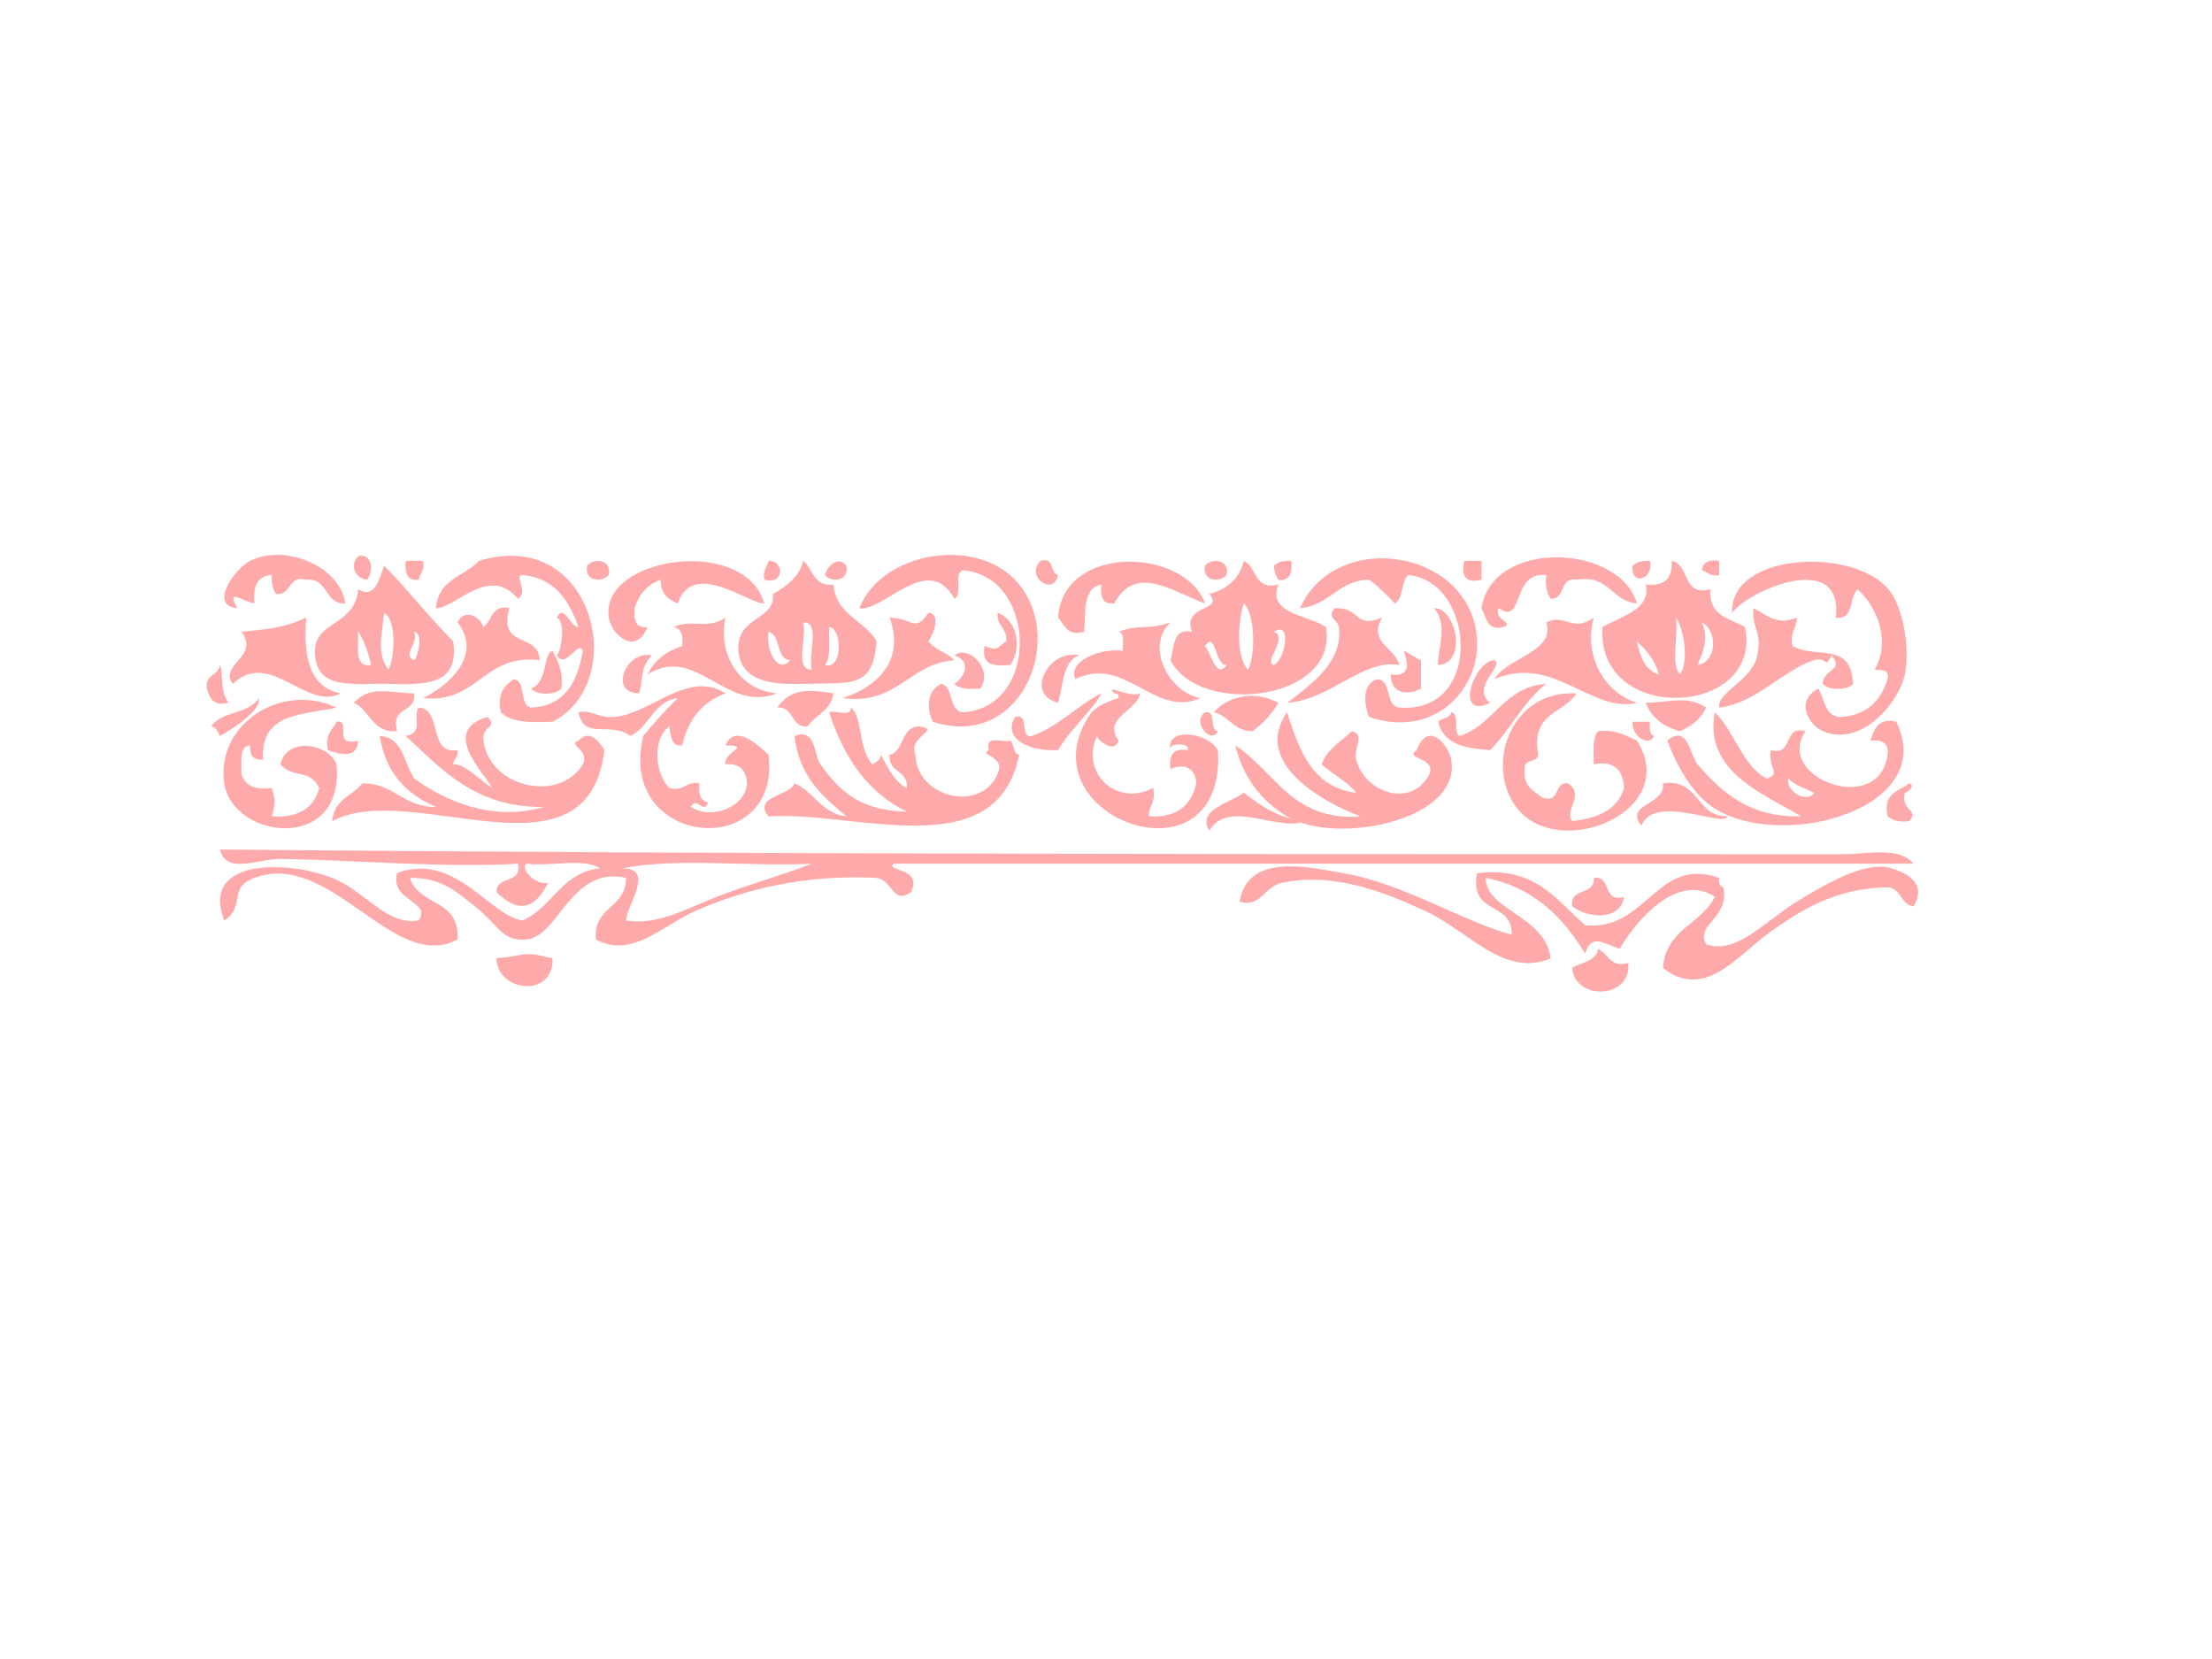 <?xml version="1.0"?><svg width="640" height="480" xmlns="http://www.w3.org/2000/svg">
 <title>Pink</title>
 <g>
  <title>Layer 1</title>
  <g id="svg_70">
   <path fill="#ffaaaa" id="svg_2" d="m99.875,174.59c-6.073,0.263 -4.844,-7.473 -11.25,-6.846c-5.482,-1.441 -4.107,4.632 -8.75,4.107c-0.971,-1.218 -1.344,-3.092 -1.25,-5.477c-4.003,0.182 -5.5,3.103 -5,8.215c-3.724,-0.639 -8.263,-4.744 -5,1.369c-8.378,-0.656 -0.609,-11.57 3.75,-13.692c10.709,-5.214 26.303,2.082 27.501,12.323z" clip-rule="evenodd" fill-rule="evenodd"/>
   <path fill="#ffaaaa" id="svg_3" d="m103.625,160.898c4.328,-0.958 4.484,4.801 2.5,6.846c-3.151,-0.328 -5.18,-4.036 -2.5,-6.846z" clip-rule="evenodd" fill-rule="evenodd"/>
   <path fill="#ffaaaa" id="svg_4" d="m269.883,208.82c-2.138,-4.541 -1.281,-9.345 2.5,-10.953c3.703,0.961 1.982,7.87 6.25,8.215c22.337,-1.366 21.478,-39.353 0,-41.075c-2.807,0.576 -0.034,7.265 -2.5,8.215c-7.602,-13.789 -20.631,4.033 -27.501,2.738c6.477,-16.456 34.541,-21.279 46.252,-6.846c13.464,16.593 0.182,48.015 -25.001,39.706z" clip-rule="evenodd" fill-rule="evenodd"/>
   <path fill="#ffaaaa" id="svg_5" d="m396.134,207.45c-1.75,-4.119 -1.823,-9.941 2.501,-10.954c4.182,0.439 2.028,7.819 6.25,8.215c24.441,1.988 22.008,-36.628 2.5,-38.337c-2.008,1.908 -1.331,6.757 -3.75,8.215c-2.383,-2.41 -4.74,-4.849 -7.501,-6.846c-9.062,0.114 -11.437,7.556 -20,8.215c10.776,-23.949 51.689,-16.51 51.251,10.954c-0.203,12.959 -12.641,26.827 -31.251,20.538z" clip-rule="evenodd" fill-rule="evenodd"/>
   <path fill="#ffaaaa" id="svg_6" d="m473.64,174.59c-7.402,-0.568 -8.068,-8.506 -17.504,-6.846c-5.031,-0.947 -3.07,5.765 -7.5,5.477c-1.047,-1.589 -1.648,-3.671 -1.247,-6.846c-10.186,-1.249 -6.349,14.878 -13.751,9.584c-1.651,3.426 4.941,4.284 1.248,5.477c-4.771,1.118 -4.836,-2.915 -6.248,-5.477c3.128,-20.215 40.014,-18.552 45.002,-1.369z" clip-rule="evenodd" fill-rule="evenodd"/>
   <path fill="#ffaaaa" id="svg_7" d="m117.376,162.267c1.667,0 3.333,0 5,0c0.529,2.861 -0.857,3.625 -1.25,5.477c-3.292,0.414 -4.102,-1.897 -3.75,-5.477z" clip-rule="evenodd" fill-rule="evenodd"/>
   <path fill="#ffaaaa" id="svg_8" d="m161.127,189.651c1.318,-1.423 2.581,-9.775 0,-10.953c2.018,-4.279 3.958,2.807 6.25,2.738c-2.812,-7.873 -6.982,-14.262 -16.25,-15.061c-2.409,0.14 1.94,5.103 -1.25,6.846c-8.513,-9.986 -17.969,2.833 -23.751,2.738c0.646,-8.423 8.289,-9.176 12.5,-13.692c33.303,-10.103 43.752,35.142 21.251,46.552c-6.076,0.265 -11.951,0.308 -15.001,-2.738c-1.112,-5.782 1.273,-7.733 3.75,-9.584c3.758,0.448 1.466,7.522 5,8.215c9.667,-0.362 13.443,-7.182 15,-16.43c-1.252,-3.337 -5.044,5.614 -7.5,1.369z" clip-rule="evenodd" fill-rule="evenodd"/>
   <path fill="#ffaaaa" id="svg_9" d="m176.13,166.375c-1.867,2.174 -7.128,2.002 -6.25,-2.738c1.864,-2.171 7.125,-2.002 6.25,2.738z" clip-rule="evenodd" fill-rule="evenodd"/>
   <path fill="#ffaaaa" id="svg_10" d="m221.129,174.59c-3.88,0.474 -20.733,-13.03 -25.001,0c-2.753,-1.092 -4.99,-2.75 -5,-6.846c-3.75,1.366 -6.25,4.105 -7.5,8.215c-0.352,3.58 0.455,5.888 3.75,5.477c-3.69,8.731 -10.581,1.846 -11.251,-2.738c-2.573,-17.68 39.431,-23.801 45.002,-4.108z" clip-rule="evenodd" fill-rule="evenodd"/>
   <path fill="#ffaaaa" id="svg_11" d="m222.379,162.267c4.755,0.034 4.555,7.131 -1.25,5.477c-0.529,-2.861 0.857,-3.626 1.25,-5.477z" clip-rule="evenodd" fill-rule="evenodd"/>
   <path fill="#ffaaaa" id="svg_12" d="m223.629,171.852c3.831,-2.196 7.459,-4.612 8.75,-9.584c2.925,2.276 3.021,7.645 8.751,6.846c0.89,9.065 8.984,10.24 12.5,16.43c-1.026,13.894 -7.339,11.918 -21.251,12.323c-8.464,0.245 -19.013,-0.359 -18.75,-10.953c0.208,-8.383 10.885,-7.853 10,-15.061zm11.253,21.907c-1.198,-4.165 2.677,-13.886 -2.5,-13.692c1.198,4.165 -2.68,13.886 2.5,13.692zm3.75,-1.369c5.336,1.615 5.016,-10.822 1.25,-10.954c-0.151,3.945 0.682,8.963 -1.25,10.954zm-10.003,-1.369c-4.268,-0.345 -2.544,-7.251 -6.25,-8.215c-0.943,5.217 2.687,12.471 6.25,8.215z" clip-rule="evenodd" fill-rule="evenodd"/>
   <path fill="#ffaaaa" id="svg_13" d="m244.88,163.637c0.875,4.741 -4.383,4.912 -6.251,2.738c0.912,-2.784 3.764,-5.591 6.251,-2.738z" clip-rule="evenodd" fill-rule="evenodd"/>
   <path fill="#ffaaaa" id="svg_14" d="m301.134,162.267c4.013,-1.201 2.591,3.551 5,4.108c-1.393,6.529 -9.755,0.083 -5,-4.108z" clip-rule="evenodd" fill-rule="evenodd"/>
   <path fill="#ffaaaa" id="svg_15" d="m348.636,174.59c-9.201,-3.269 -19.972,-11.675 -26.251,0c-3.295,0.414 -4.102,-1.897 -3.75,-5.477c-6.014,1.135 -4.329,10.158 -5.001,13.692c-5.034,1.406 -5.552,-2.134 -7.5,-4.107c1.302,-21.336 36.6,-20.387 42.502,-4.108z" clip-rule="evenodd" fill-rule="evenodd"/>
   <path fill="#ffaaaa" id="svg_16" d="m354.883,166.375c-1.867,2.174 -7.125,2.002 -6.247,-2.738c1.867,-2.171 7.125,-2.002 6.247,2.738z" clip-rule="evenodd" fill-rule="evenodd"/>
   <path fill="#ffaaaa" id="svg_17" d="m359.883,162.267c3.792,1.78 2.933,8.657 10.001,6.846c-3.428,8.537 8.732,8.803 13.75,12.323c3.63,21.59 -36.657,25.858 -45.001,9.584c1.195,-3.714 0.549,-9.442 6.25,-8.215c-3.06,-7.984 9.544,-5.882 5,-10.953c5.031,-1.335 8.659,-4.207 10,-9.584zm1.253,31.491c2.25,-4.535 1.932,-16.216 -1.25,-19.169c-1.768,5.069 -2.268,15.851 1.25,19.169zm7.498,-1.369c3.39,-1.828 5.07,-13.03 0,-9.584c4.297,1.763 -3.318,8.891 0,9.584zm-13.751,0c-3.362,0.379 -3.075,-10.178 -6.247,-5.477c1.546,1.606 3.346,9.881 6.247,5.477z" clip-rule="evenodd" fill-rule="evenodd"/>
   <path fill="#ffaaaa" id="svg_18" d="m373.634,162.267c0.354,3.58 -0.459,5.89 -3.75,5.477c-0.662,-1.101 -1.302,-2.222 -1.248,-4.108c1.11,-1.064 2.821,-1.472 4.998,-1.369z" clip-rule="evenodd" fill-rule="evenodd"/>
   <path fill="#ffaaaa" id="svg_19" d="m423.638,162.267c1.667,0 3.333,0 5,0c0,1.826 0,3.651 0,5.477c-4.307,1.064 -5.971,-0.762 -5,-5.477z" clip-rule="evenodd" fill-rule="evenodd"/>
   <path fill="#ffaaaa" id="svg_20" d="m477.387,162.267c1.289,5.588 -5.836,7.305 -5,1.369c1.112,-1.064 2.823,-1.472 5,-1.369z" clip-rule="evenodd" fill-rule="evenodd"/>
   <path fill="#ffaaaa" id="svg_21" d="m483.64,162.267c5.372,0.958 2.956,10.454 11.248,8.215c-0.597,7.961 5.698,8.363 10.003,10.953c5.38,26.029 -43.132,28.573 -41.254,0c5.518,-3.223 14.185,-5.1 12.503,-12.323c5.099,0.565 7.885,-1.403 7.5,-6.846zm2.5,32.86c2.607,-4.193 1.003,-13.244 -1.25,-16.43c0.797,5.06 -1.62,13.638 1.25,16.43zm4.998,-2.738c5.726,-0.91 5.911,-9.821 1.247,-12.323c2.057,4.45 0.49,8.475 -1.247,12.323zm-11.251,2.738c-1.039,-4.336 -3.643,-6.96 -6.247,-9.584c0.843,4.553 2.364,8.36 6.247,9.584z" clip-rule="evenodd" fill-rule="evenodd"/>
   <path fill="#ffaaaa" id="svg_22" d="m497.388,162.267c0,1.369 0,2.738 0,4.108c-2.612,0.582 -3.31,-0.939 -5,-1.369c0.302,-2.407 2.151,-3.121 5,-2.738z" clip-rule="evenodd" fill-rule="evenodd"/>
   <path fill="#ffaaaa" id="svg_23" d="m526.139,199.235c1.776,3.078 1.846,8.018 6.25,8.215c7.547,-0.405 11.714,-4.516 13.75,-10.954c0.584,-2.921 -1.786,-2.607 -3.75,-2.738c4.886,-8.264 0.469,-18.604 -5,-23.276c-2.357,2.436 -0.922,9.031 -6.248,8.215c2.339,-19.768 -25.112,-7.97 -30.003,-1.369c-0.711,-18.133 37.522,-19.194 46.251,-5.477c3.441,5.402 5.191,15.957 3.75,23.276c-1.51,7.676 -12.279,21.245 -23.75,16.43c-3.625,-1.52 -8.493,-8.62 -1.25,-12.323z" clip-rule="evenodd" fill-rule="evenodd"/>
   <path fill="#ffaaaa" id="svg_24" d="m111.128,163.637c6.922,7.023 13.024,14.941 20.001,21.907c1.794,12.807 -7.857,12.616 -18.751,12.323c-9.641,-0.26 -21.433,2.205 -21.251,-9.584c0.135,-8.754 11.573,-7.122 12.5,-17.799c4.747,2.912 5.958,-2.553 7.5,-6.846zm1.25,30.122c1.99,-3.517 2.315,-14.679 -1.25,-16.43c-0.628,6.364 -2.201,11.935 1.25,16.43zm-5.003,-1.369c-0.844,-3.64 -1.966,-6.971 -3.75,-9.584c0.169,4.379 -1.232,10.477 3.75,9.584zm12.5,-1.369c0.977,-0.95 2.781,-7.639 0,-8.215c1.357,3.508 -3.797,6.526 0,8.215z" clip-rule="evenodd" fill-rule="evenodd"/>
   <path fill="#ffaaaa" id="svg_25" d="m147.376,175.959c-3.344,11.878 8.62,6.989 8.75,15.061c-16.37,-1.957 -17.649,12.616 -33.751,10.953c6.508,-2.967 17.717,-12.094 10,-21.907c1.721,-3.876 6.232,-2.162 7.5,1.369c2.552,-1.768 2.273,-6.638 7.5,-5.477z" clip-rule="evenodd" fill-rule="evenodd"/>
   <path fill="#ffaaaa" id="svg_26" d="m386.134,175.959c7.8,-0.271 5.537,6.059 13.751,2.738c-4.053,7.305 3.562,8.426 5,13.692c-10.909,-1.74 -19.821,10.112 -32.501,10.953c7.424,-5.571 16.19,-12.006 15.003,-21.907c-0.258,-2.131 -3.664,-2.641 -1.253,-5.477z" clip-rule="evenodd" fill-rule="evenodd"/>
   <path fill="#ffaaaa" id="svg_27" d="m414.885,175.959c6.542,-0.185 9.711,16.082 1.25,16.43c-0.573,-3.132 3.224,-11.681 -1.25,-16.43z" clip-rule="evenodd" fill-rule="evenodd"/>
   <path fill="#ffaaaa" id="svg_28" d="m268.633,177.328c3.781,0.188 1.466,6.11 0,8.215c1.883,2.502 5.393,3.22 7.5,5.477c-13.263,0.99 -16.354,13.124 -32.501,10.953c8.883,-2.601 18.597,-10.021 13.751,-23.276c6.771,0.14 7.349,4.475 11.25,-1.369z" clip-rule="evenodd" fill-rule="evenodd"/>
   <path fill="#ffaaaa" id="svg_29" d="m288.631,177.328c5.761,2.02 7.097,9.986 3.75,15.061c-4.503,0.371 -8.646,0.342 -7.5,-5.477c3.925,1.52 3.302,0.642 6.25,-1.369c0.328,-4.008 -2.826,-4.205 -2.5,-8.215z" clip-rule="evenodd" fill-rule="evenodd"/>
   <path fill="#ffaaaa" id="svg_30" d="m88.625,178.698c-1.042,12.094 1.419,20.352 10,21.907c-10.084,5.28 -20.498,-13.027 -31.251,-2.738c-4.266,-5.517 7.896,-7.793 2.5,-15.061c7.818,-0.893 11.526,-0.89 18.751,-4.107z" clip-rule="evenodd" fill-rule="evenodd"/>
   <path fill="#ffaaaa" id="svg_31" d="m209.878,178.698c-2.192,10.888 4.188,21.037 15.001,21.907c-14.821,5.93 -23.355,-14.291 -37.501,-5.477c2.008,-4.19 5.505,-6.749 10,-8.215c0.349,-3.121 -0.299,-5.146 -2.5,-5.477c5.19,-2.467 9.677,0.853 15,-2.738z" clip-rule="evenodd" fill-rule="evenodd"/>
   <path fill="#ffaaaa" id="svg_32" d="m447.389,180.067c5.432,-2.733 7.62,3.103 13.748,-1.369c-3.214,11.467 3.633,22.027 12.503,24.645c-13.141,3.178 -24.254,-14.157 -41.254,-6.846c3.505,-6.224 17.779,-7.884 15.003,-16.43z" clip-rule="evenodd" fill-rule="evenodd"/>
   <path fill="#ffaaaa" id="svg_33" d="m162.377,199.235c-1.669,1.954 -7.081,1.954 -8.75,0c5.042,-1.942 3.344,-9.984 6.25,-10.953c1.424,3.004 3.227,5.597 2.5,10.953z" clip-rule="evenodd" fill-rule="evenodd"/>
   <path fill="#ffaaaa" id="svg_34" d="m276.131,189.651c3.81,-3.332 11.453,3.899 7.5,9.584c-3.081,0.18 -6.021,0.208 -7.5,-1.369c3.364,-2.353 4.885,-6.592 0,-8.215z" clip-rule="evenodd" fill-rule="evenodd"/>
   <path fill="#ffaaaa" id="svg_35" d="m406.137,188.282c1.849,0.713 3.149,2.025 5.001,2.738c0,2.738 0,5.477 0,8.215c-3.886,2.057 -8.717,1.603 -8.751,-4.108c5.698,0.833 5.138,-3.063 3.75,-6.846z" clip-rule="evenodd" fill-rule="evenodd"/>
   <path fill="#ffaaaa" id="svg_36" d="m188.628,189.651c-3.677,3.748 -2.349,6.755 -3.75,10.953c-9.11,-0.157 -3.388,-12.785 3.75,-10.953z" clip-rule="evenodd" fill-rule="evenodd"/>
   <path fill="#ffaaaa" id="svg_37" d="m306.132,203.343c-9.743,-2.39 -2.784,-15.797 6.25,-13.692c-4.951,1.423 -4.677,8.569 -6.25,13.692z" clip-rule="evenodd" fill-rule="evenodd"/>
   <path fill="#ffaaaa" id="svg_38" d="m431.136,203.343c-10.415,5.123 -4.818,-12.083 1.247,-12.323c3.037,1.654 -7.005,7.679 -1.247,12.323z" clip-rule="evenodd" fill-rule="evenodd"/>
   <path fill="#ffaaaa" id="svg_39" d="m63.624,192.389c1.195,2.815 -0.245,7.14 2.5,10.953c-4.318,1.078 -5.498,-1.278 -6.25,-4.108c-0.591,-4.299 3.365,-3.617 3.75,-6.846z" clip-rule="evenodd" fill-rule="evenodd"/>
   <path fill="#ffaaaa" id="svg_40" d="m416.138,208.82c1.008,-1.178 3.422,-0.816 3.747,-2.738c2.597,0.351 0.344,6.013 2.5,6.846c9.962,-3.238 12.753,-14.325 25.004,-15.061c-6.631,5.06 -10.368,13.29 -16.251,19.169c-7.057,-0.488 -13.529,-1.612 -15,-8.215z" clip-rule="evenodd" fill-rule="evenodd"/>
   <path fill="#ffaaaa" id="svg_41" d="m119.876,200.604c0.547,6.079 -6.909,3.389 -5,10.953c-7.214,0.599 -7.758,-6.107 -12.5,-8.215c4.615,-5.094 9.81,-2.87 17.501,-2.738z" clip-rule="evenodd" fill-rule="evenodd"/>
   <path fill="#ffaaaa" id="svg_42" d="m241.13,200.604c-0.68,5.189 -5.206,6.167 -7.501,9.584c-4.93,0.376 -3.823,-5.853 -8.75,-5.477c3.896,-5.428 8.547,-5.38 16.251,-4.107z" clip-rule="evenodd" fill-rule="evenodd"/>
   <path fill="#ffaaaa" id="svg_43" d="m456.136,200.604c-3.492,5.759 -12.589,5.38 -11.247,16.43c1.099,4.398 -4.123,1.877 -3.75,5.477c-0.542,5.157 2.64,6.236 5,8.215c5.534,1.954 3.271,-4.632 7.5,-4.107c5.07,3.369 -1.136,7.585 1.25,10.953c7.167,-0.822 13.037,-3.061 15,-9.584c-0.328,-5.117 -2.705,-7.987 -8.75,-6.846c0.013,-3.637 -0.471,-7.819 1.25,-9.584c5.12,-0.588 8.008,1.269 11.251,2.738c12.935,20.521 -22.965,35.313 -35.002,19.169c-8.903,-11.943 -1.838,-33.83 17.498,-32.86z" clip-rule="evenodd" fill-rule="evenodd"/>
   <path fill="#ffaaaa" id="svg_44" d="m369.884,203.343c-1.972,3.317 -4.472,6.056 -7.501,8.215c-5.484,0.074 -6.695,-4.53 -11.247,-5.477c4.549,-5.023 12.221,-6.218 18.748,-2.738z" clip-rule="evenodd" fill-rule="evenodd"/>
   <path fill="#ffaaaa" id="svg_45" d="m97.375,204.712c-9.641,2.219 -22.115,1.335 -21.251,15.061c-2.727,0.248 -3.977,-1.121 -3.75,-4.108c-3.193,0.154 -2.482,4.584 -2.5,8.215c0.948,3.526 3.99,4.758 8.75,4.107c1.122,4.008 1.122,4.207 0,8.215c7.534,0.493 12.131,-2.231 13.75,-8.215c-3.151,-5.916 -7.164,-2.379 -11.25,-6.846c1.828,-8.035 13.886,-6.119 16.251,0c2.372,25.897 -30.207,21.61 -32.501,5.477c-2.425,-17.058 16.472,-29.346 32.501,-21.907z" clip-rule="evenodd" fill-rule="evenodd"/>
   <path fill="#ffaaaa" id="svg_46" d="m493.638,204.712c-1.493,3.386 -4.282,5.354 -7.501,6.846c-4.716,-1.227 -8.211,-3.785 -10,-8.215c7.623,-0.134 11.873,-2.265 17.501,1.369z" clip-rule="evenodd" fill-rule="evenodd"/>
   <path fill="#ffaaaa" id="svg_47" d="m126.126,233.465c-8.37,-3.611 -14.553,-9.618 -16.251,-20.538c6.755,0.356 6.959,7.896 10,12.323c8.776,6.464 22.792,12.596 37.501,8.215c-19.816,0.254 -29.376,-10.722 -40.001,-20.538c5.386,-0.739 1.896,-5.996 3.75,-8.215c7.107,0.434 2.518,13.672 11.25,12.323c0.352,2.211 -1.182,2.356 -1.25,4.108c2.971,-0.388 7.388,4.239 11.25,6.846c-1.38,-3.389 -15.594,-16.644 -1.25,-20.538c3.057,3.229 -1.867,2.547 -1.25,6.846c1.677,13.472 21.889,18.173 28.751,6.846c2.081,-4.302 -4.648,-5.594 -1.25,-6.846c3.188,-3.511 6.065,0.305 7.5,2.738c-4.859,40.194 -55.671,8.249 -78.752,20.538c0.456,-6.344 5.893,-7.237 8.75,-10.953c9.188,-0.02 11.922,7.023 21.251,6.846z" clip-rule="evenodd" fill-rule="evenodd"/>
   <path fill="#ffaaaa" id="svg_48" d="m244.88,236.203c-6.816,-5.768 -13.696,-11.47 -15.001,-23.276c6.321,-2.353 5.461,5.354 7.5,8.215c5.74,8.05 11.756,13.409 25.001,13.692c-11.292,-5.428 -18.224,-15.634 -22.501,-28.753c1.816,-0.75 6.462,1.6 6.251,-1.369c3.474,2.253 2.047,11.704 6.25,16.43c1.112,-0.608 2.234,-1.201 2.5,-2.738c2.026,3.714 3.792,7.716 7.5,9.584c0.344,-5.397 -5.344,-4.187 -5,-9.584c4.409,-1.104 3.203,-8.358 8.75,-8.215c6.331,0.853 -3.638,3.041 -1.25,8.215c0.295,12.468 19.128,16.847 23.751,5.477c2.544,-5.229 -5.8,-5.3 -2.5,-6.846c-1.284,-4.601 3.888,-2.131 6.25,-2.738c1.076,1.104 0.745,3.748 2.5,4.108c-6.56,32.435 -47.09,16.208 -72.502,17.799c-4.802,-5.796 6.245,-5.882 7.5,-9.584c5.677,2.456 7.831,8.766 15.001,9.584z" clip-rule="evenodd" fill-rule="evenodd"/>
   <path fill="#ffaaaa" id="svg_49" d="m348.636,206.081c3.45,-0.588 1.171,5.103 3.747,5.477c-1.88,4.028 -7.729,-2.673 -3.747,-5.477z" clip-rule="evenodd" fill-rule="evenodd"/>
   <path fill="#ffaaaa" id="svg_50" d="m357.383,215.665c11.506,7.482 16.522,22.067 36.251,20.538c-11.224,-4.173 -31.402,-15.666 -21.25,-30.122c3.541,11.182 7.534,21.873 20.003,23.276c-2.732,-3.397 -6.831,-5.297 -10,-8.215c1.666,-4.564 5.677,-6.561 8.747,-9.584c4.026,1.007 0.396,4.829 1.25,8.215c2.412,9.553 16.019,14.356 21.251,4.108c1.758,-4.795 -7.573,-4.31 -3.75,-6.846c3.289,-8.868 9.289,-1.358 10,2.738c3.081,17.728 -33.459,24.893 -47.501,16.43c-7.527,-4.535 -12.626,-11.182 -15.001,-20.538z" clip-rule="evenodd" fill-rule="evenodd"/>
   <path fill="#ffaaaa" id="svg_51" d="m482.387,214.296c5.969,-5.066 6.68,4.484 8.751,6.846c7.169,8.184 14.987,15.395 30,15.061c-10.747,-6.489 -28.232,-12.879 -25,-30.122c5.81,5.502 7.742,15.255 15,19.168c4.461,-1.161 0.151,-3.372 1.25,-8.215c6.667,1.826 3.331,-7.305 10.001,-5.477c-9.173,13.461 21.287,24.853 23.75,6.846c0.378,-3.608 -1.731,-4.493 -5,-4.108c1.206,-3.243 2.193,-6.726 7.5,-5.477c12.993,26.117 -36.904,38.668 -55.001,23.276c-5.727,-4.872 -9.352,-12.893 -11.251,-17.799zm42.502,15.061c-2.631,-1.227 -5.558,-2.128 -7.501,-4.108c-0.64,4.005 5.74,7.262 7.501,4.108z" clip-rule="evenodd" fill-rule="evenodd"/>
   <path fill="#ffaaaa" id="svg_52" d="m97.375,208.82c4.615,-0.804 -1.56,7.391 6.25,5.477c-0.174,5.365 -5.607,3.996 -8.75,2.738c-0.99,-4.735 1.391,-5.779 2.5,-8.215z" clip-rule="evenodd" fill-rule="evenodd"/>
   <path fill="#ffaaaa" id="svg_53" d="m472.387,208.82c1.667,0 3.333,0 5,0c-0.107,1.943 -0.206,3.876 1.25,4.108c-1.828,3.654 -6.857,-0.573 -6.25,-4.108z" clip-rule="evenodd" fill-rule="evenodd"/>
   <path fill="#ffaaaa" id="svg_54" d="m377.386,237.572c-6.982,3.32 -21.875,-6.592 -27.503,2.738c-3.815,-6.061 6.591,-8.258 10,-10.953c4.883,3.782 9.951,7.359 17.503,8.215z" clip-rule="evenodd" fill-rule="evenodd"/>
   <path fill="#ffaaaa" id="svg_55" d="m63.624,245.787c146.689,1.403 312.507,1.369 470.015,1.369c6.3,0 15.813,-2.368 20.001,2.738c-98.34,0 -196.673,0 -295.01,0c-2.792,2.268 8.313,0.841 5,8.215c-5.508,3.742 -5.198,-3.389 -10,-4.108c-20.246,-1.033 -37.77,3.107 -52.502,9.585c-9.109,4.005 -18.422,13.968 -28.751,8.215c-0.653,-9.844 8.685,-8.74 8.751,-17.8c-15.972,-3.606 -19.431,16.953 -28.751,17.8c-7.357,0.667 -8.032,-4.225 -15,-9.584c-4.771,-3.669 -9.284,-8.358 -18.75,-8.216c2.474,8.244 14.534,5.988 13.75,17.8c-18.43,9.983 -36.709,-26.066 -58.752,-17.8c-7.995,2.998 -2.229,8.093 -8.75,12.323c-7.131,-18.393 19.073,-17.215 31.251,-12.323c9.68,3.888 15.565,13.798 25.001,12.323c3.864,-5.665 -8.303,-5.462 -6.251,-13.692c16.694,-6.307 26.585,12.163 36.252,13.692c8.708,-3.697 11.365,-14.023 22.5,-15.061c-4.609,-3.166 -14.565,-0.476 -21.25,-1.369c-2.07,1.044 2.31,6.489 6.25,5.477c-4.107,8.161 -8.956,8.691 -15.001,2.738c0.005,-5.012 7.331,-2.008 6.25,-8.215c-21.433,1.284 -48.054,-1.107 -68.753,-1.369c-6.341,-0.08 -15.727,4.63 -17.5,-2.738l0,0zm117.504,20.538c8.877,1.549 17.794,-3.517 26.25,-6.846c9.222,-3.628 18.358,-6.036 27.501,-9.584c-17.92,0.91 -39.165,-1.823 -55.001,1.369c9.877,-0.154 1.606,10.249 1.25,15.061z" clip-rule="evenodd" fill-rule="evenodd"/>
   <path fill="#ffaaaa" id="svg_56" d="m437.388,270.433c0.232,-9.839 -12.448,-5.534 -10.003,-17.8c16.886,-2.065 22.894,7.785 31.251,15.061c17.928,1.746 20.689,-20.121 38.752,-13.692c-0.201,1.592 0.276,2.436 1.25,2.739c1.88,8.908 -8.141,10.534 -5,16.43c8.531,3.28 17.198,-6.755 26.25,-12.323c8.805,-5.416 20.246,-11.954 27.501,-9.584c3.172,1.035 10.545,3.654 6.251,10.954c-3.79,-0.414 -3.514,-5.283 -7.501,-5.477c-14.685,0.142 -25.032,6.369 -35.001,13.692c-8.576,6.298 -18.144,19.08 -30.001,9.584c0.922,-11.31 11.055,-12.534 15.001,-20.538c-10.688,-7.148 -22.717,6.741 -27.501,15.061c-4.321,-1.341 -8.206,-4.795 -10.003,1.369c-6.513,-10.662 -14.975,-19.194 -28.751,-21.907c-0.076,9.402 17.376,10.951 18.751,23.277c-13.498,5.744 -23.733,-7.97 -36.252,-13.692c-9.711,-4.442 -25.37,-11.481 -41.251,-8.215c-5.62,1.155 -6.349,7.462 -12.5,5.476c2.544,-14.399 20.37,-9.838 30.001,-8.215c17.214,2.901 35.105,14.2 48.756,17.8z" clip-rule="evenodd" fill-rule="evenodd"/>
   <path fill="#ffaaaa" id="svg_57" d="m461.137,254.002c5.32,-0.804 2.419,7.394 8.75,5.477c-1.026,7.228 -10.915,6.093 -15.001,2.739c-0.635,-5.717 6.547,-2.87 6.251,-8.216z" clip-rule="evenodd" fill-rule="evenodd"/>
   <path fill="#ffaaaa" id="svg_58" d="m159.877,277.279c0.393,11.655 -16.05,9.743 -16.251,0c9.586,-0.953 7.357,-2.191 16.251,0z" clip-rule="evenodd" fill-rule="evenodd"/>
   <path fill="#ffaaaa" id="svg_59" d="m462.387,274.54c3.002,1.275 3.31,5.503 8.75,4.108c0.922,10.688 -15.758,10.773 -16.251,1.369c2.667,-1.643 6.81,-1.672 7.501,-5.477z" clip-rule="evenodd" fill-rule="evenodd"/>
   <path fill="#ffaaaa" id="svg_61" d="m529.889,189.651c-1.94,4.088 -1.19,0.245 -5,1.369c-8.464,2.493 -16.951,12.614 -27.504,13.692c-0.586,-4.784 10.823,-8.201 11.25,-16.43c0.982,-5.639 -1.916,-7.026 -1.247,-12.323c4.386,2.425 6.748,4.955 12.5,2.738c0.029,3.223 -2.153,4.03 -1.25,8.215c7.058,3.902 16.964,-1.495 17.504,10.953c-1.67,1.954 -7.084,1.954 -8.751,0c-0.133,-4.15 6.506,-3.845 2.498,-8.215z" clip-rule="evenodd" fill-rule="evenodd"/>
   <path fill="#ffaaaa" id="svg_62" d="m324.885,188.282c-0.104,-2.168 0.599,-5.223 -1.25,-5.477c6.055,-2.311 8.536,-0.448 15,-2.738c-7.536,7.322 -0.099,20.443 8.75,21.907c-13.364,5.945 -21.836,-12.571 -36.251,-5.477c-2.359,-4.915 6.688,-9.065 13.751,-8.215z" clip-rule="evenodd" fill-rule="evenodd"/>
   <path fill="#ffaaaa" id="svg_63" d="m196.128,201.974c-7.081,0.916 -8.185,8.381 -13.75,10.954c-5.834,-4.404 -13.412,1.486 -15.001,-6.846c3.808,-0.793 5.516,1.634 10,1.369c10.678,-0.633 21.629,-13.849 32.501,-6.846c-6.515,2.447 -10.763,7.382 -12.5,15.061c-3.297,0.417 -3.224,-2.858 -3.75,-5.477c-5.047,3.748 -4.07,13.643 0,17.799c4.336,1.098 4.805,-2.04 8.75,-1.369c-0.349,3.121 0.3,5.146 2.5,5.477c-1.229,3.836 -3.336,-1.988 -5,1.369c6.078,3.874 15.863,0.063 16.251,-6.846c-0.235,-3.851 -2.175,-5.833 -6.251,-5.477c-0.52,-3.725 7.897,-5.366 0,-5.477c2.951,-6.683 9.972,0.442 12.501,2.738c3.69,31.046 -44.199,26.913 -36.251,-5.477c3.138,-3.865 6.471,-7.516 10,-10.954z" clip-rule="evenodd" fill-rule="evenodd"/>
   <path fill="#ffaaaa" id="svg_64" d="m322.385,200.604c-2.933,-3.026 4.156,1.355 7.5,0c-0.789,5.114 -11.011,7.048 -6.25,13.692c-1.248,3.842 -5.782,0.14 -6.248,-1.369c-4.857,10.854 5.784,20.606 16.248,15.061c0.904,4.185 -1.276,4.992 -1.247,8.215c7.935,0.476 12.242,-3.021 13.75,-9.584c-0.388,-5.132 -4.182,-5.559 -7.503,-4.108c-0.581,-4.287 1.089,-6.113 5.003,-5.477c0.893,-2.219 -5.896,-2.219 -5.003,0c-1.383,-6.584 10.446,-5.465 13.751,0c2.534,40.562 -55.908,19.756 -37.499,-9.584c1.636,-2.61 4.052,-3.991 8.748,-5.477c0.229,-1.164 -0.487,-1.292 -1.25,-1.369z" clip-rule="evenodd" fill-rule="evenodd"/>
   <path fill="#ffaaaa" id="svg_65" d="m318.632,200.604c-1.167,3.317 -9.295,10.788 -12.5,16.43c-7.053,0.462 -16.319,-2.55 -12.501,-9.584c4.537,-1.318 1.05,6.153 5,5.477c7.821,-2.844 12.894,-8.697 20.001,-12.323z" clip-rule="evenodd" fill-rule="evenodd"/>
   <path fill="#ffaaaa" id="svg_66" d="m74.874,201.974c0.88,3.298 -7.026,8.694 -11.25,10.954c-0.555,-1.218 -1.096,-2.45 -2.5,-2.738c2.919,-4.561 10.974,-3.497 13.75,-8.215z" clip-rule="evenodd" fill-rule="evenodd"/>
   <path fill="#ffaaaa" id="svg_67" d="m474.887,238.941c-5.065,-6.532 7.107,-5.856 6.25,-12.323c10.568,-1.535 9.438,9.744 18.751,9.584c-1.089,3.406 -21.22,-6.803 -25.001,2.738z" clip-rule="evenodd" fill-rule="evenodd"/>
   <path fill="#ffaaaa" id="svg_68" d="m552.389,226.619c1.753,0.482 0.11,2.41 -1.247,2.738c-1.385,5.297 4.417,4.872 1.247,8.215c-2.895,0.436 -4.799,-0.22 -6.247,-1.369c-1.456,-7.068 3.448,-7.174 6.247,-9.584z" clip-rule="evenodd" fill-rule="evenodd"/>
  </g>
 </g>
</svg>
